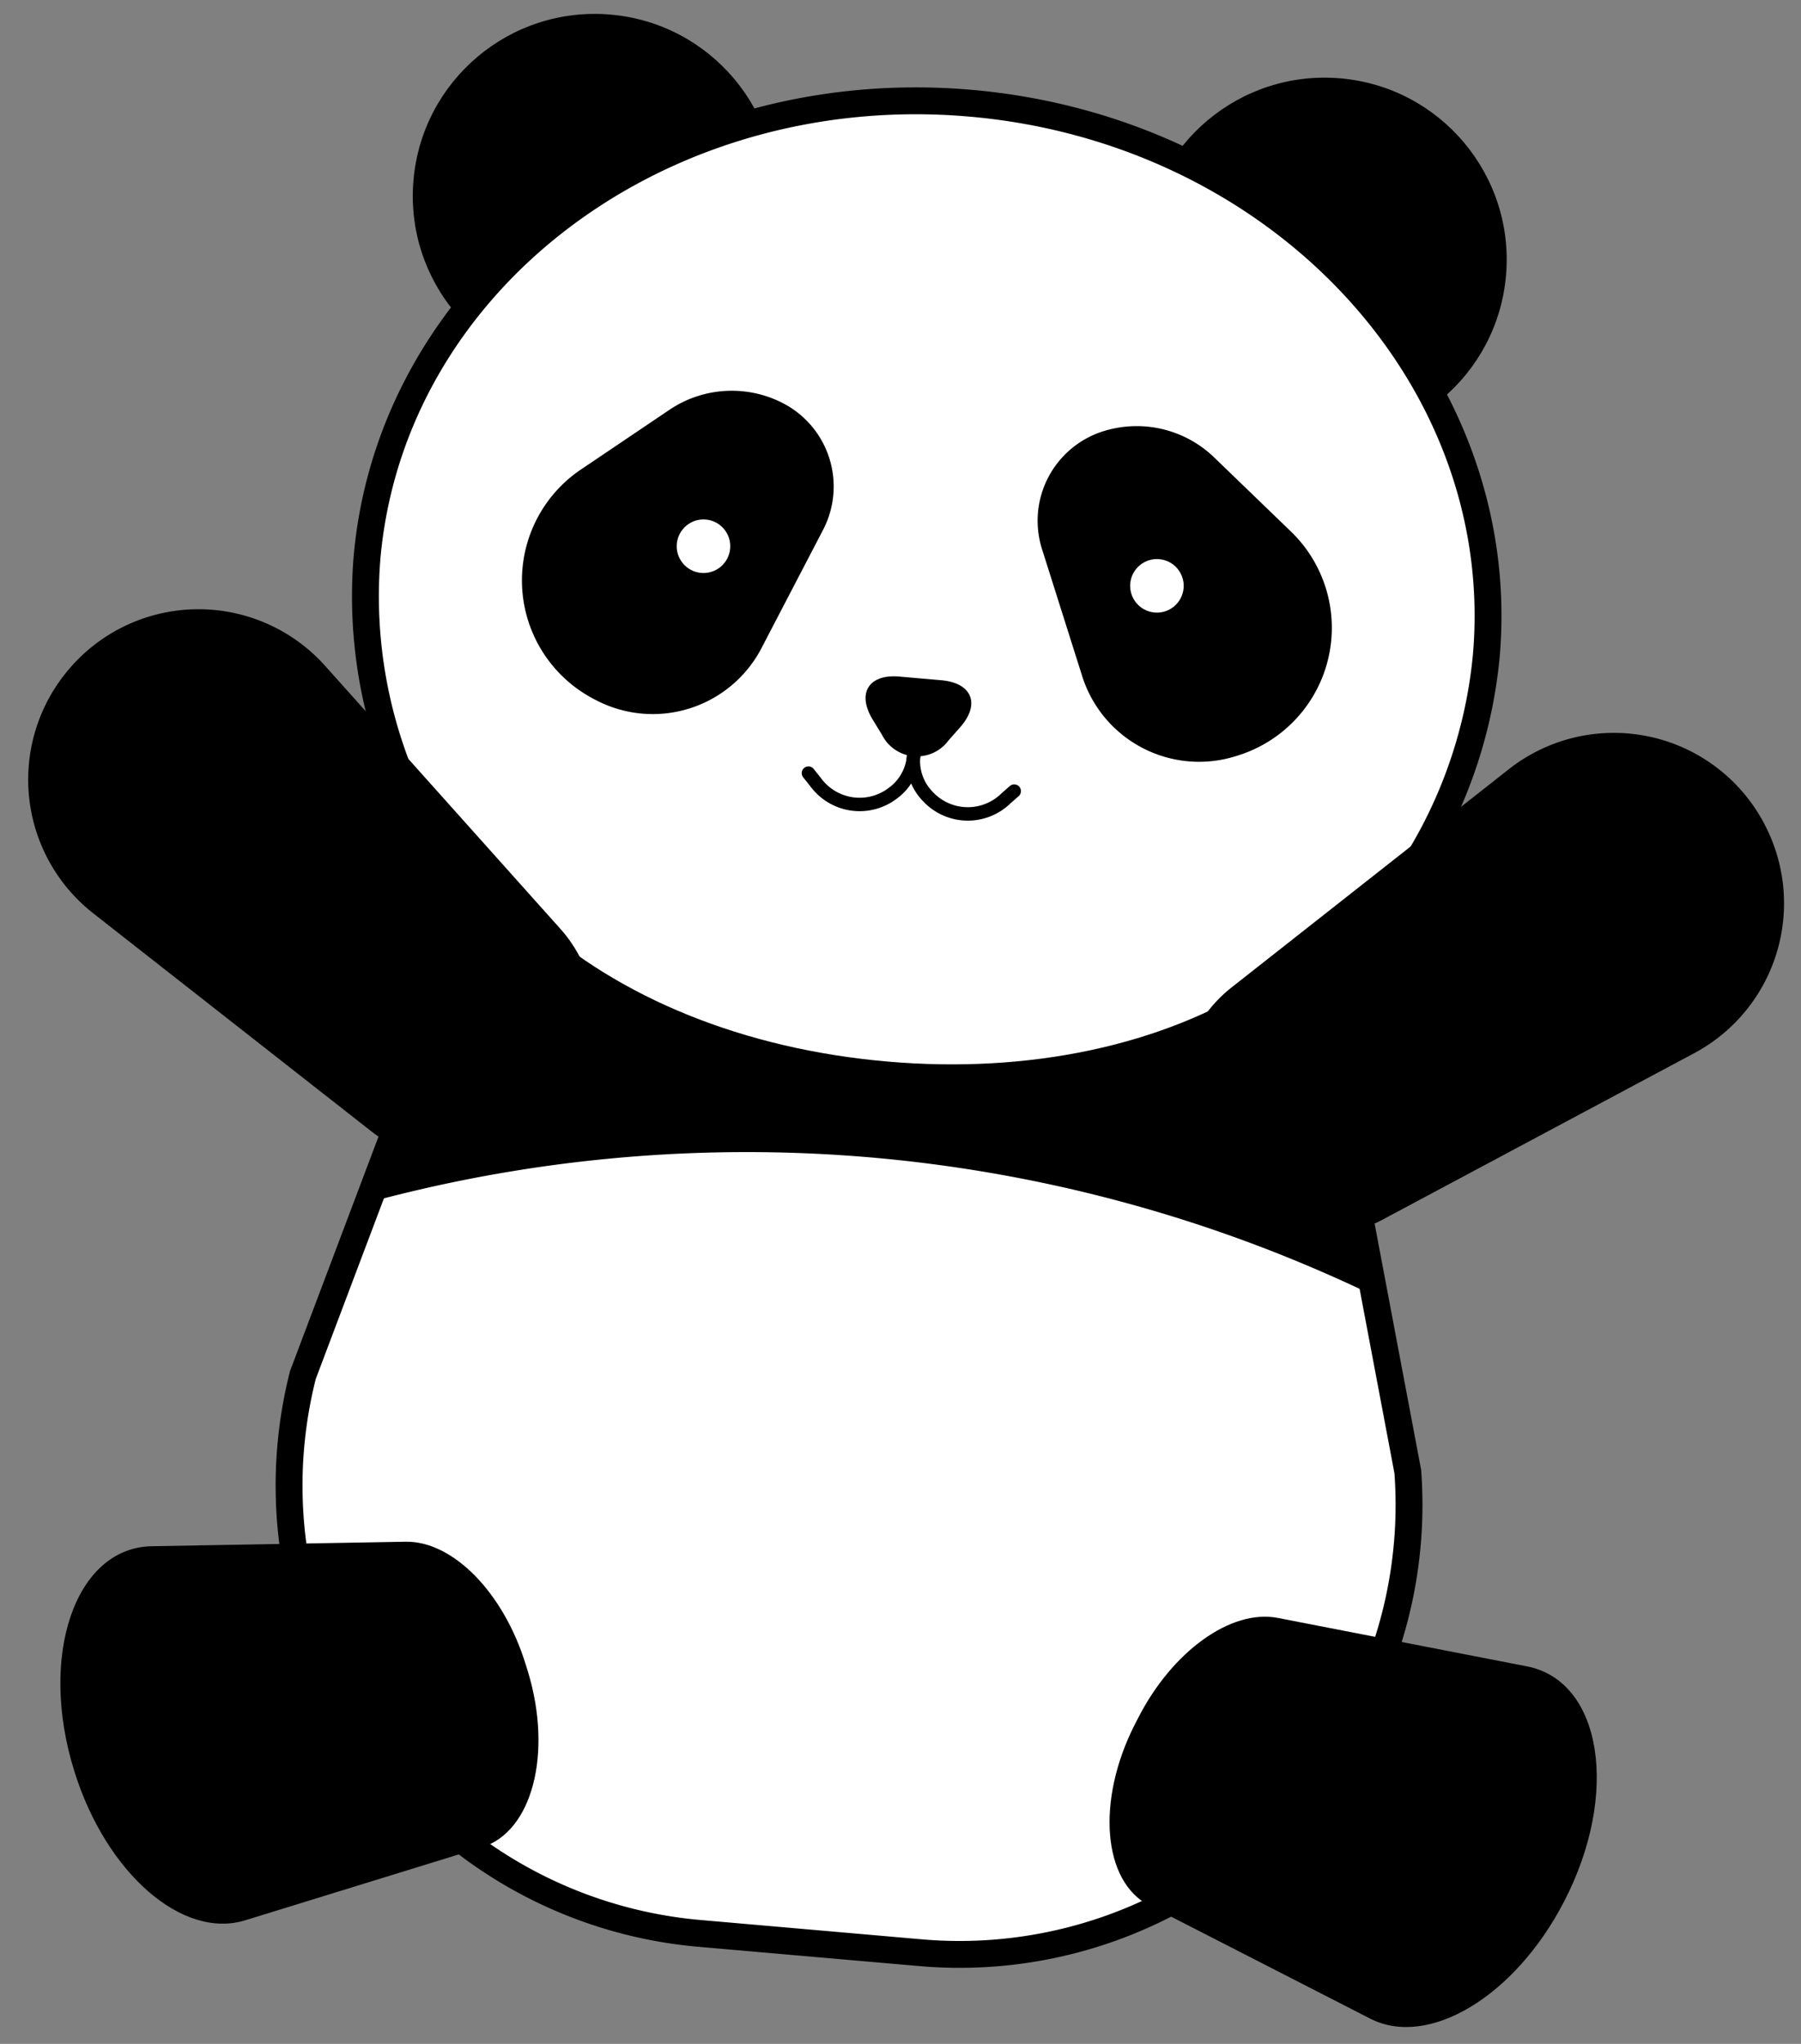 <svg xmlns="http://www.w3.org/2000/svg" xmlns:xlink="http://www.w3.org/1999/xlink" width="134.021" height="152.079" viewBox="0 0 134.021 152.079">
  <rect x="0" y="0" width="134.021" height="152.079" fill="#808080" stroke="none"/>
  <defs>
    <clipPath id="clip-path">
      <path id="パス_4208" data-name="パス 4208" d="M880.13-113.288a35.429,35.429,0,0,0,10.64-25.02c0-20.784-18.72-37.633-41.814-37.633s-41.814,16.849-41.814,37.633a35.422,35.422,0,0,0,10.642,25.02l-10.1,35.956A33.45,33.45,0,0,0,840.7-38.5h16.517A33.451,33.451,0,0,0,890.23-77.332Z" transform="translate(-807.141 175.94)" fill="none"/>
    </clipPath>
  </defs>
  <g id="panda03" transform="matrix(0.996, 0.087, -0.087, 0.996, -800.778, 105.778)">
    <circle id="楕円形_145" data-name="楕円形 145" cx="13.548" cy="13.548" r="13.548" transform="translate(820.525 -177.968)"/>
    <circle id="楕円形_146" data-name="楕円形 146" cx="13.548" cy="13.548" r="13.548" transform="translate(875.055 -177.968)"/>
    <path id="合体_7" data-name="合体 7" d="M33.555,137.444A33.452,33.452,0,0,1,.54,98.609L10.625,62.7A35.461,35.461,0,0,1,0,37.633C0,16.85,18.72,0,41.814,0S83.628,16.85,83.628,37.633A35.466,35.466,0,0,1,73,62.7L83.088,98.609A33.451,33.451,0,0,1,50.07,137.444Z" transform="translate(819.524 -173.728)" fill="#fff" stroke="#000" stroke-width="2"/>
    <g id="グループ_9557" data-name="グループ 9557" transform="translate(819.523 -173.728)">
      <g id="グループ_9556" data-name="グループ 9556" clip-path="url(#clip-path)">
        <path id="パス_4207" data-name="パス 4207" d="M817.858-146.249h65.46l6.232,24.93a107.619,107.619,0,0,0-40.673-8.2,107.616,107.616,0,0,0-41.657,8.2Z" transform="translate(-807.055 208.324)"/>
      </g>
    </g>
    <path id="パス_4209" data-name="パス 4209" d="M885.869-138.432c0,19.182-17.28,31.055-38.595,31.055s-38.592-11.873-38.592-31.055,17.28-34.735,38.592-34.735S885.869-157.614,885.869-138.432Z" transform="translate(14.062 5.237)" fill="#fff"/>
    <g id="グループ_9558" data-name="グループ 9558" transform="translate(831.118 -150.896)">
      <path id="パス_4210" data-name="パス 4210" d="M819-141.168l-.171-.071a9.955,9.955,0,0,1-2.448-16.931l6.178-5a8.3,8.3,0,0,1,8.4-1.217h0a6.981,6.981,0,0,1,3.769,9.124l-3.8,9.166A9.125,9.125,0,0,1,819-141.168Z" transform="translate(-812.687 165.019)"/>
      <circle id="楕円形_148" data-name="楕円形 148" cx="1.993" cy="1.993" r="1.993" transform="translate(11.288 9.749)" fill="#fff"/>
    </g>
    <g id="グループ_9559" data-name="グループ 9559" transform="translate(868.981 -150.896)">
      <path id="パス_4211" data-name="パス 4211" d="M847.063-141.168l.169-.071a9.954,9.954,0,0,0,2.448-16.931l-6.176-5a8.3,8.3,0,0,0-8.4-1.217h0a6.982,6.982,0,0,0-3.772,9.124l3.805,9.166A9.125,9.125,0,0,0,847.063-141.168Z" transform="translate(-830.797 165.019)"/>
      <circle id="楕円形_149" data-name="楕円形 149" cx="1.993" cy="1.993" r="1.993" transform="translate(7.303 9.749)" fill="#fff"/>
    </g>
    <path id="パス_4212" data-name="パス 4212" d="M831.679-150.962a2.913,2.913,0,0,1-4.964,0l-.784-1.062c-1.363-1.85-.6-3.364,1.7-3.364h3.132c2.3,0,3.065,1.514,1.7,3.364Z" transform="translate(32.139 24.629)"/>
    <path id="パス_4213" data-name="パス 4213" d="M831.15-152.838v.585a3.773,3.773,0,0,1-1.292,2.768,4.063,4.063,0,0,1-5.823-.337l-.571-.6" transform="translate(30.186 27.41)" fill="none" stroke="#000" stroke-linecap="round" stroke-linejoin="round" stroke-width="1"/>
    <path id="パス_4214" data-name="パス 4214" d="M827.141-152.838v.585a3.768,3.768,0,0,0,1.294,2.768,4.063,4.063,0,0,0,5.823-.337l.571-.6" transform="translate(34.196 27.41)" fill="none" stroke="#000" stroke-linecap="round" stroke-linejoin="round" stroke-width="1"/>
    <g id="グループ_9560" data-name="グループ 9560" transform="translate(804.003 -63.442)">
      <path id="パス_4215" data-name="パス 4215" d="M832.122-101.012l-17.1,6.954c-4.514,1.836-10.583-2.578-13.6-9.887l-.017-.044c-3.445-8.34-1.394-16.6,4.271-17.2l18.787-1.978c3.521-.372,7.623,3.153,9.722,8.352l.2.487C836.753-108.436,835.745-102.484,832.122-101.012Z" transform="translate(-799.718 123.19)"/>
      <path id="パス_4216" data-name="パス 4216" d="M840.912-101.012l17.1,6.954c4.514,1.836,10.585-2.578,13.6-9.887l.019-.044c3.446-8.34,1.392-16.6-4.271-17.2l-18.789-1.978c-3.519-.372-7.621,3.153-9.72,8.352l-.2.487C836.281-108.436,837.289-102.484,840.912-101.012Z" transform="translate(-758.649 123.19)"/>
    </g>
    <path id="パス_4217" data-name="パス 4217" d="M823.56-117.991,801.532-132.35a12.646,12.646,0,0,1-3.751-17.405l.023-.036a12.649,12.649,0,0,1,19.314-2.411l19.145,17.972a10.118,10.118,0,0,1,1.528,12.937l-.253.387A10.118,10.118,0,0,1,823.56-117.991Z" transform="translate(0 24.367)"/>
    <path id="パス_4218" data-name="パス 4218" d="M853.5-117.991l22.028-14.359a12.645,12.645,0,0,0,3.749-17.405l-.021-.036a12.649,12.649,0,0,0-19.314-2.411L840.8-134.229a10.116,10.116,0,0,0-1.528,12.937l.253.387A10.117,10.117,0,0,0,853.5-117.991Z" transform="translate(45.611 24.367)"/>
  </g>
</svg>
